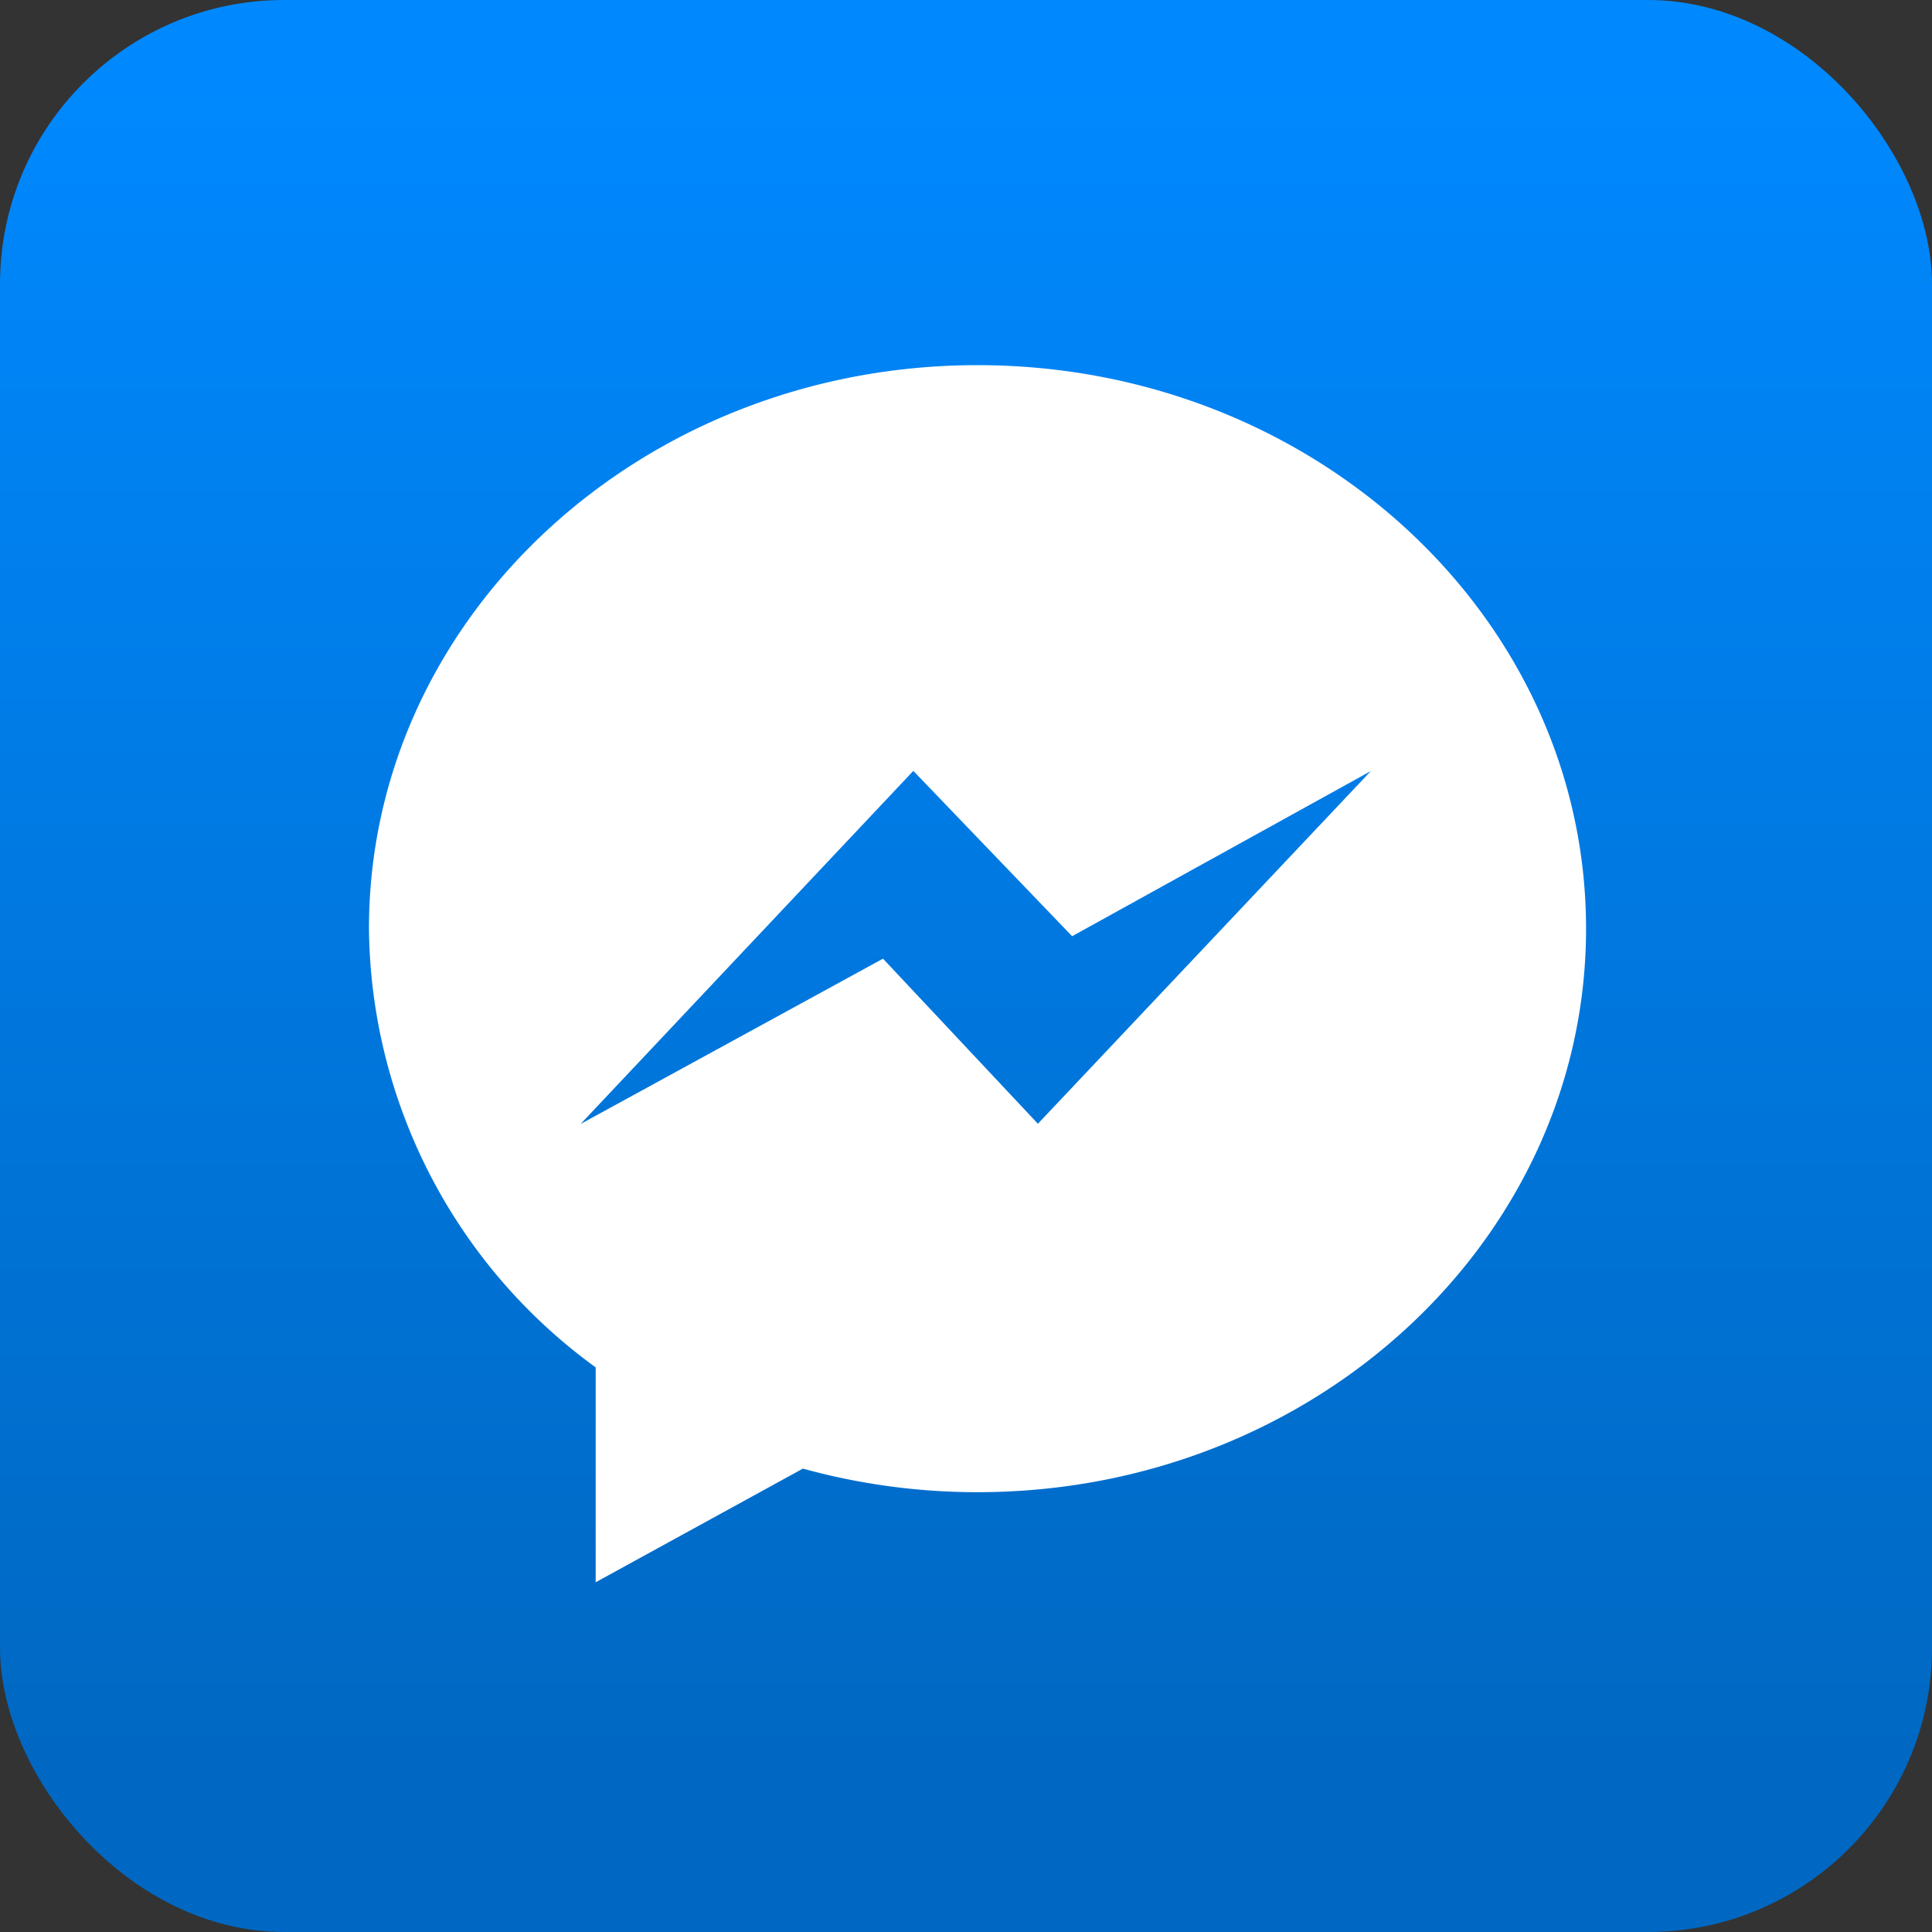 <svg id="Layer_2" data-name="Layer 2" xmlns="http://www.w3.org/2000/svg" xmlns:xlink="http://www.w3.org/1999/xlink" width="68" height="68" viewBox="0 0 68 68">
  <rect x="0" y="0" width="68" height="68" fill="#333333" stroke="none"/>
  <defs>
    <linearGradient id="linear-gradient" x1="0.5" y1="0.031" x2="0.5" y2="0.908" gradientUnits="objectBoundingBox">
      <stop offset="0" stop-color="#0089ff"/>
      <stop offset="1" stop-color="#0068c2"/>
    </linearGradient>
  </defs>
  <g id="_13.messenger" data-name="13.messenger" transform="translate(0)">
    <rect id="background" width="68" height="68" rx="10" fill="url(#linear-gradient)"/>
    <path id="icon" d="M54.419,33C42.592,33,33,41.879,33,52.834a19.3,19.3,0,0,0,7.98,15.441v7.563l7.294-4a23.067,23.067,0,0,0,6.145.83c11.827,0,21.419-8.879,21.419-19.834S66.25,33,54.419,33Zm2.126,26.7L51.093,53.89,40.45,59.708,52.16,47.281,57.749,53.1l10.515-5.814Z" transform="translate(-20.014 -20.148)" fill="#fff"/>
  </g>
</svg>
